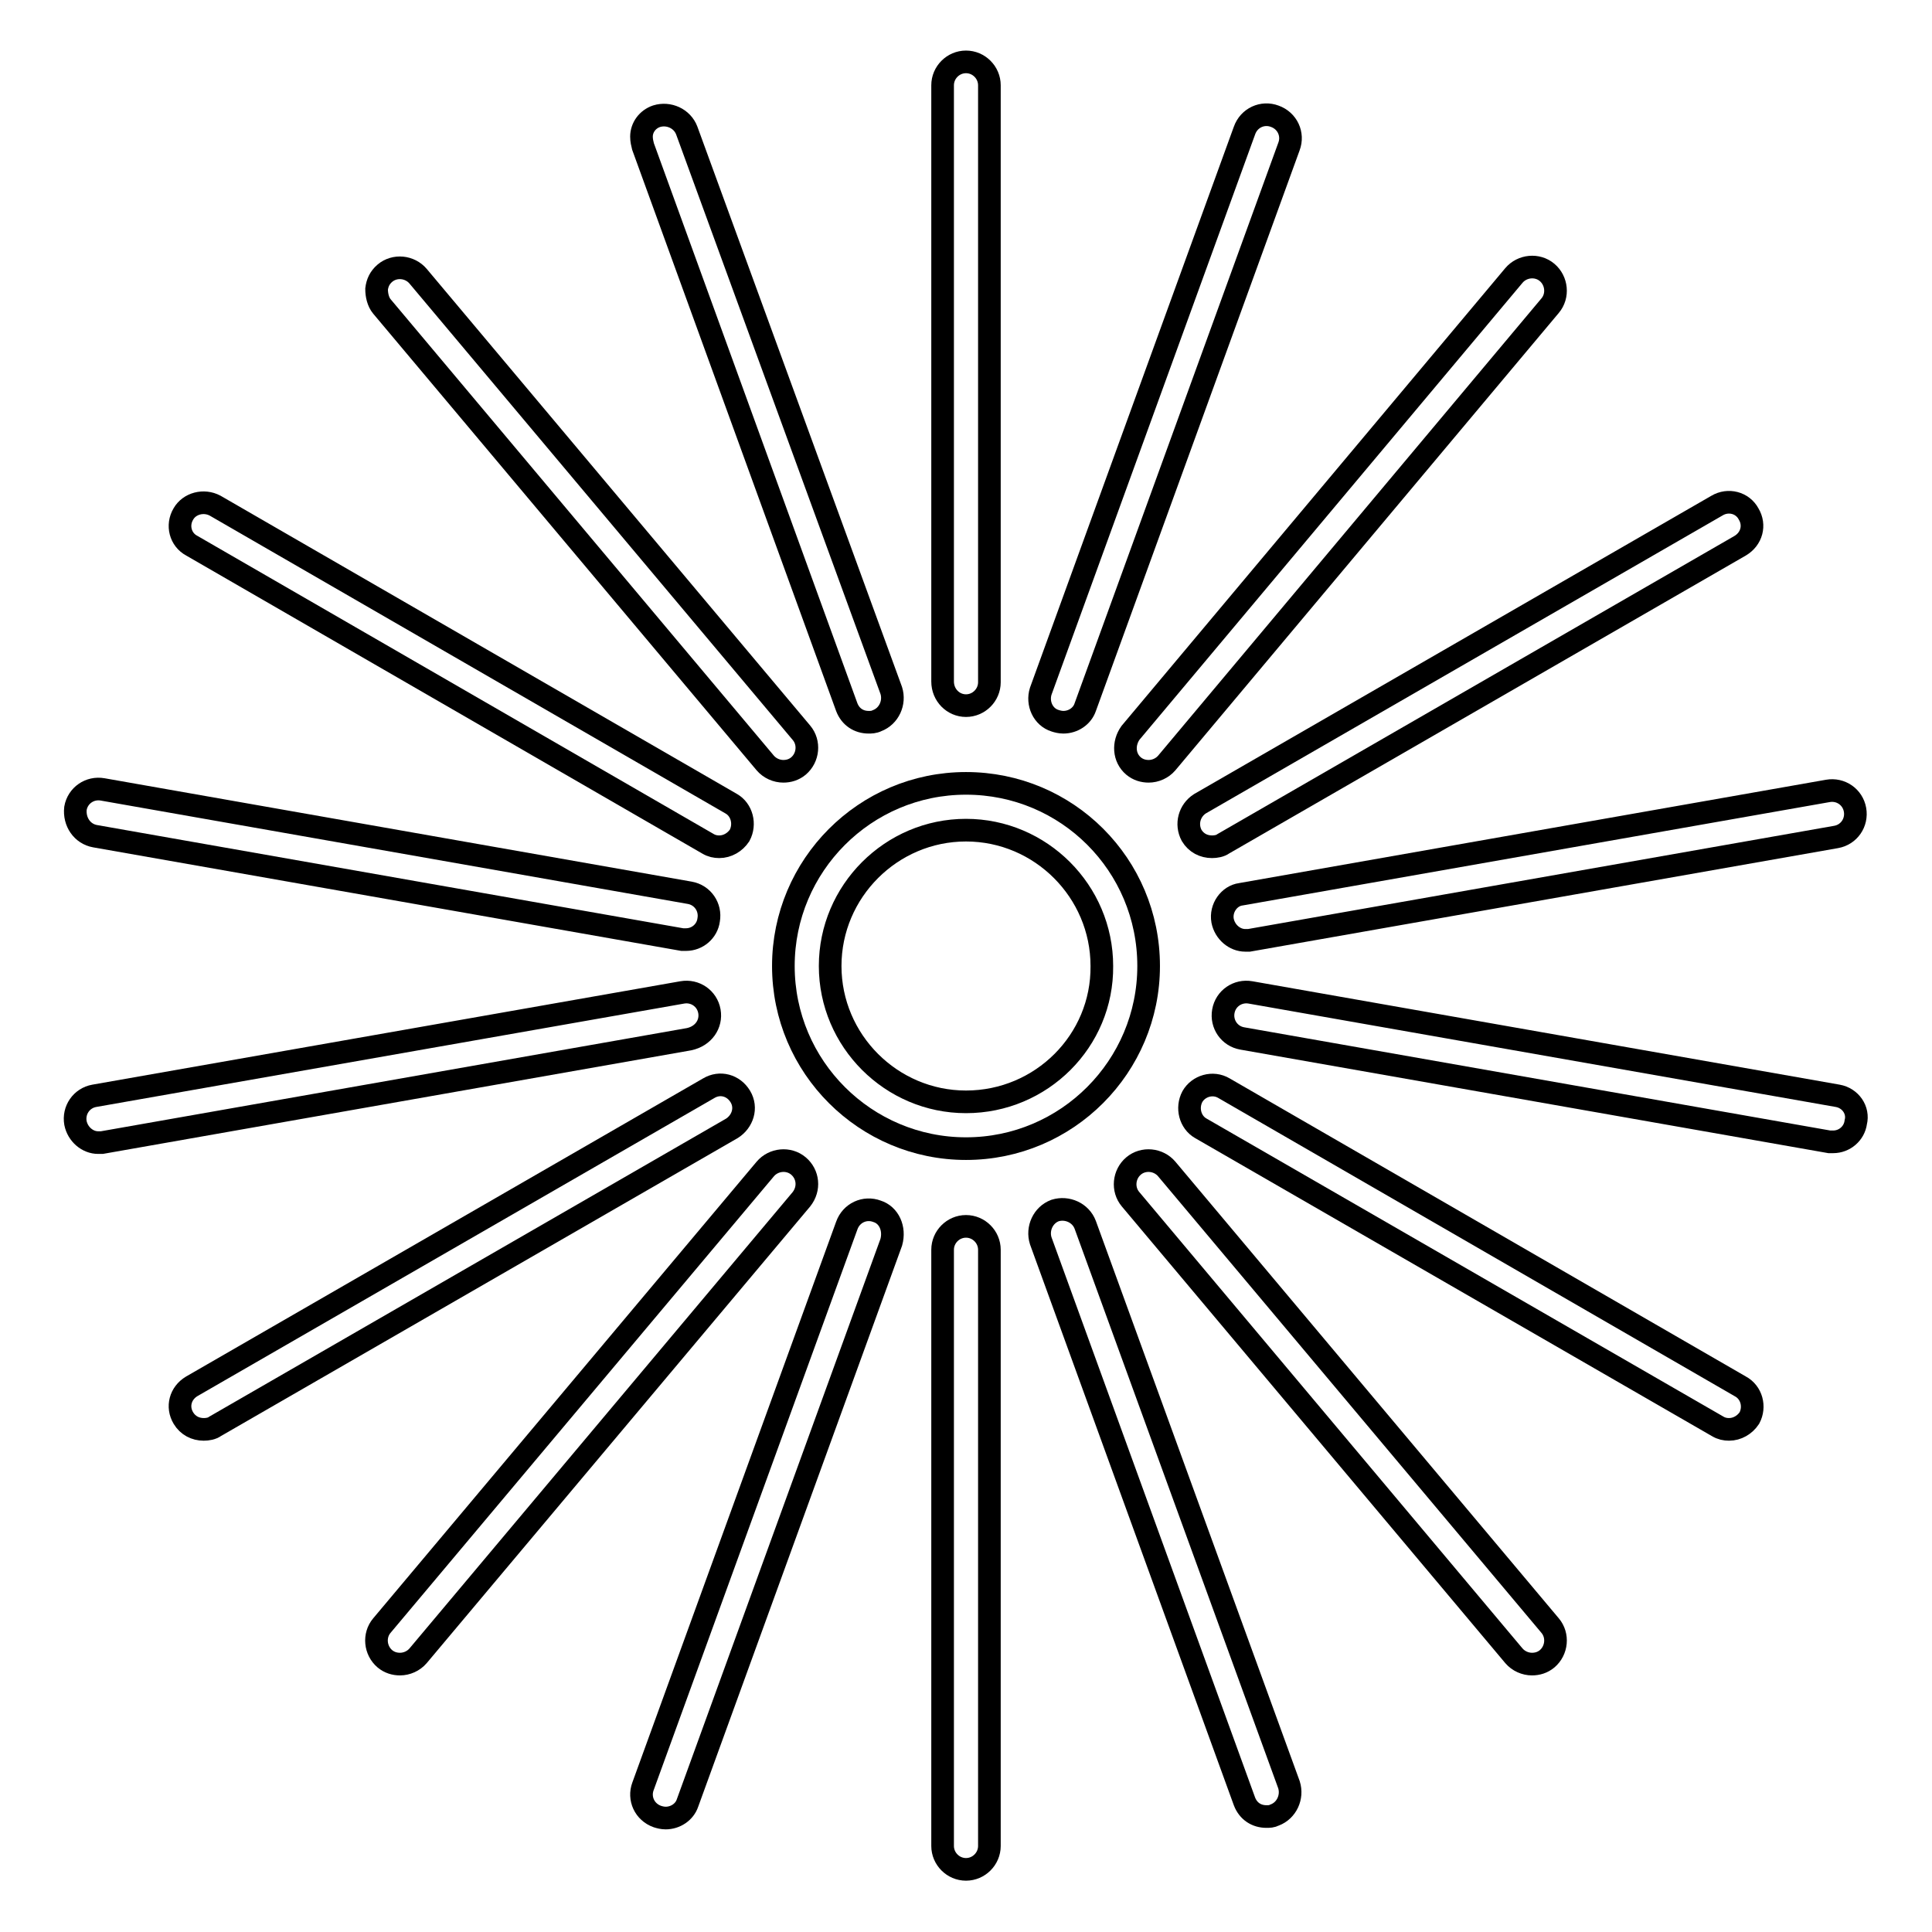<?xml version="1.0" encoding="utf-8"?>
<!-- Svg Vector Icons : http://www.onlinewebfonts.com/icon -->
<!DOCTYPE svg PUBLIC "-//W3C//DTD SVG 1.1//EN" "http://www.w3.org/Graphics/SVG/1.1/DTD/svg11.dtd">
<svg version="1.1" xmlns="http://www.w3.org/2000/svg" xmlns:xlink="http://www.w3.org/1999/xlink" x="0px" y="0px" viewBox="0 0 256 256" enable-background="new 0 0 256 256" xml:space="preserve">
<g><g><g><g><path stroke-width="3" fill-opacity="0" stroke="#000000"  d="M139.8,95.5c0.3,0.1,0.7,0.2,1.1,0.2c1.3,0,2.5-0.8,2.9-2l27-74.3c0.6-1.6-0.2-3.4-1.9-4c-1.6-0.6-3.4,0.2-4,1.9l-27,74.3C137.4,93.2,138.2,95,139.8,95.5z"/><path stroke-width="3" fill-opacity="0" stroke="#000000"  d="M150.2,101.5c0.6,0.5,1.3,0.7,2,0.7c0.9,0,1.8-0.4,2.4-1.1l50.8-60.6c1.1-1.3,0.9-3.3-0.4-4.4s-3.3-0.9-4.4,0.4l-50.8,60.6C148.8,98.5,148.9,100.4,150.2,101.5z"/><path stroke-width="3" fill-opacity="0" stroke="#000000"  d="M157.9,110.7c0.6,1,1.6,1.5,2.7,1.5c0.5,0,1.1-0.1,1.5-0.4l68.5-39.5c1.5-0.9,2-2.7,1.1-4.2c-0.8-1.5-2.7-2-4.2-1.1l-68.5,39.5C157.6,107.4,157.1,109.2,157.9,110.7z"/><path stroke-width="3" fill-opacity="0" stroke="#000000"  d="M162,122c0.3,1.5,1.6,2.6,3,2.6c0.2,0,0.4,0,0.5,0l77.8-13.7c1.7-0.3,2.8-1.9,2.5-3.6s-1.9-2.8-3.6-2.5l-77.8,13.7C162.9,118.7,161.7,120.3,162,122z"/><path stroke-width="3" fill-opacity="0" stroke="#000000"  d="M243.5,145.2l-77.8-13.7c-1.7-0.3-3.3,0.8-3.6,2.5c-0.3,1.7,0.8,3.3,2.5,3.6l77.8,13.7c0.2,0,0.4,0,0.5,0c1.5,0,2.8-1.1,3-2.6C246.3,147.1,245.2,145.5,243.5,145.2z"/><path stroke-width="3" fill-opacity="0" stroke="#000000"  d="M230.6,183.7l-68.4-39.5c-1.5-0.9-3.4-0.3-4.2,1.1c-0.8,1.5-0.3,3.4,1.1,4.2l68.5,39.5c0.5,0.3,1,0.4,1.5,0.4c1.1,0,2.1-0.6,2.7-1.5C232.6,186.4,232.1,184.5,230.6,183.7z"/><path stroke-width="3" fill-opacity="0" stroke="#000000"  d="M154.6,154.9c-1.1-1.3-3.1-1.5-4.4-0.4c-1.3,1.1-1.5,3.1-0.4,4.4l50.8,60.5c0.6,0.7,1.5,1.1,2.4,1.1c0.7,0,1.4-0.2,2-0.7c1.3-1.1,1.5-3.1,0.4-4.4L154.6,154.9z"/><path stroke-width="3" fill-opacity="0" stroke="#000000"  d="M143.8,162.3c-0.6-1.6-2.4-2.4-4-1.9c-1.6,0.6-2.4,2.4-1.9,4l27,74.3c0.5,1.3,1.6,2,2.9,2c0.4,0,0.7,0,1.1-0.2c1.6-0.6,2.4-2.4,1.9-4L143.8,162.3z"/><path stroke-width="3" fill-opacity="0" stroke="#000000"  d="M128,162.5c-1.7,0-3.1,1.4-3.1,3.1v79c0,1.7,1.4,3.1,3.1,3.1c1.7,0,3.1-1.4,3.1-3.1v-79C131.1,163.9,129.7,162.5,128,162.5z"/><path stroke-width="3" fill-opacity="0" stroke="#000000"  d="M116.2,160.5c-1.6-0.6-3.4,0.2-4,1.9l-27,74.3c-0.6,1.6,0.2,3.4,1.9,4c0.3,0.1,0.7,0.2,1.1,0.2c1.3,0,2.5-0.8,2.9-2l27-74.3C118.6,162.8,117.8,161,116.2,160.5z"/><path stroke-width="3" fill-opacity="0" stroke="#000000"  d="M105.8,154.5c-1.3-1.1-3.3-0.9-4.4,0.4l-50.8,60.5c-1.1,1.3-0.9,3.3,0.4,4.4c0.6,0.5,1.3,0.7,2,0.7c0.9,0,1.8-0.4,2.4-1.1l50.8-60.5C107.3,157.5,107.1,155.6,105.8,154.5z"/><path stroke-width="3" fill-opacity="0" stroke="#000000"  d="M98.1,145.3c-0.9-1.5-2.7-2-4.2-1.1l-68.5,39.5c-1.5,0.9-2,2.7-1.1,4.2c0.6,1,1.6,1.5,2.7,1.5c0.5,0,1.1-0.1,1.5-0.4L97,149.5C98.4,148.6,99,146.8,98.1,145.3z"/><path stroke-width="3" fill-opacity="0" stroke="#000000"  d="M94,134c-0.3-1.7-1.9-2.8-3.6-2.5l-77.9,13.7c-1.7,0.3-2.8,1.9-2.5,3.6c0.3,1.5,1.6,2.6,3,2.6c0.2,0,0.4,0,0.5,0l77.8-13.7C93.2,137.3,94.3,135.7,94,134z"/><path stroke-width="3" fill-opacity="0" stroke="#000000"  d="M12.6,110.8l77.8,13.7c0.2,0,0.4,0,0.5,0c1.5,0,2.8-1.1,3-2.6c0.3-1.7-0.8-3.3-2.5-3.6l-77.8-13.7c-1.7-0.3-3.3,0.8-3.6,2.5C9.8,108.9,10.9,110.5,12.6,110.8z"/><path stroke-width="3" fill-opacity="0" stroke="#000000"  d="M25.4,72.3l68.4,39.5c0.5,0.3,1,0.4,1.5,0.4c1.1,0,2.1-0.6,2.7-1.5c0.8-1.5,0.3-3.4-1.1-4.2L28.5,67c-1.5-0.8-3.4-0.3-4.2,1.1C23.4,69.6,23.9,71.5,25.4,72.3z"/><path stroke-width="3" fill-opacity="0" stroke="#000000"  d="M50.6,40.6l50.8,60.5c0.6,0.7,1.5,1.1,2.4,1.1c0.7,0,1.4-0.2,2-0.7c1.3-1.1,1.5-3.1,0.4-4.4L55.4,36.6c-1.1-1.3-3.1-1.5-4.4-0.4c-0.7,0.6-1,1.3-1.1,2.1C49.9,39.1,50.1,40,50.6,40.6z"/><path stroke-width="3" fill-opacity="0" stroke="#000000"  d="M85.2,19.4l27,74.3c0.5,1.3,1.6,2,2.9,2c0.3,0,0.7,0,1.1-0.2c1.6-0.6,2.4-2.4,1.9-4L91,17.3c-0.6-1.6-2.4-2.4-4-1.9c-1.2,0.4-2,1.5-2,2.7C85,18.6,85.1,19,85.2,19.4z"/><path stroke-width="3" fill-opacity="0" stroke="#000000"  d="M128,93.5c1.7,0,3.1-1.4,3.1-3.1V11.3l0,0c0-1.7-1.4-3.1-3.1-3.1c-1.7,0-3.1,1.4-3.1,3.1l0,0v79C124.9,92.1,126.3,93.5,128,93.5z"/><path stroke-width="3" fill-opacity="0" stroke="#000000"  d="M128,103.8c-13.4,0-24.2,10.9-24.2,24.2c0,13.4,10.9,24.2,24.2,24.2c13.4,0,24.2-10.9,24.2-24.2C152.2,114.6,141.4,103.8,128,103.8z M128,146c-9.9,0-18-8.1-18-18c0-9.9,8.1-18,18-18c9.9,0,18,8.1,18,18C146.1,137.9,138,146,128,146z"/></g></g><g></g><g></g><g></g><g></g><g></g><g></g><g></g><g></g><g></g><g></g><g></g><g></g><g></g><g></g><g></g></g></g>
</svg>